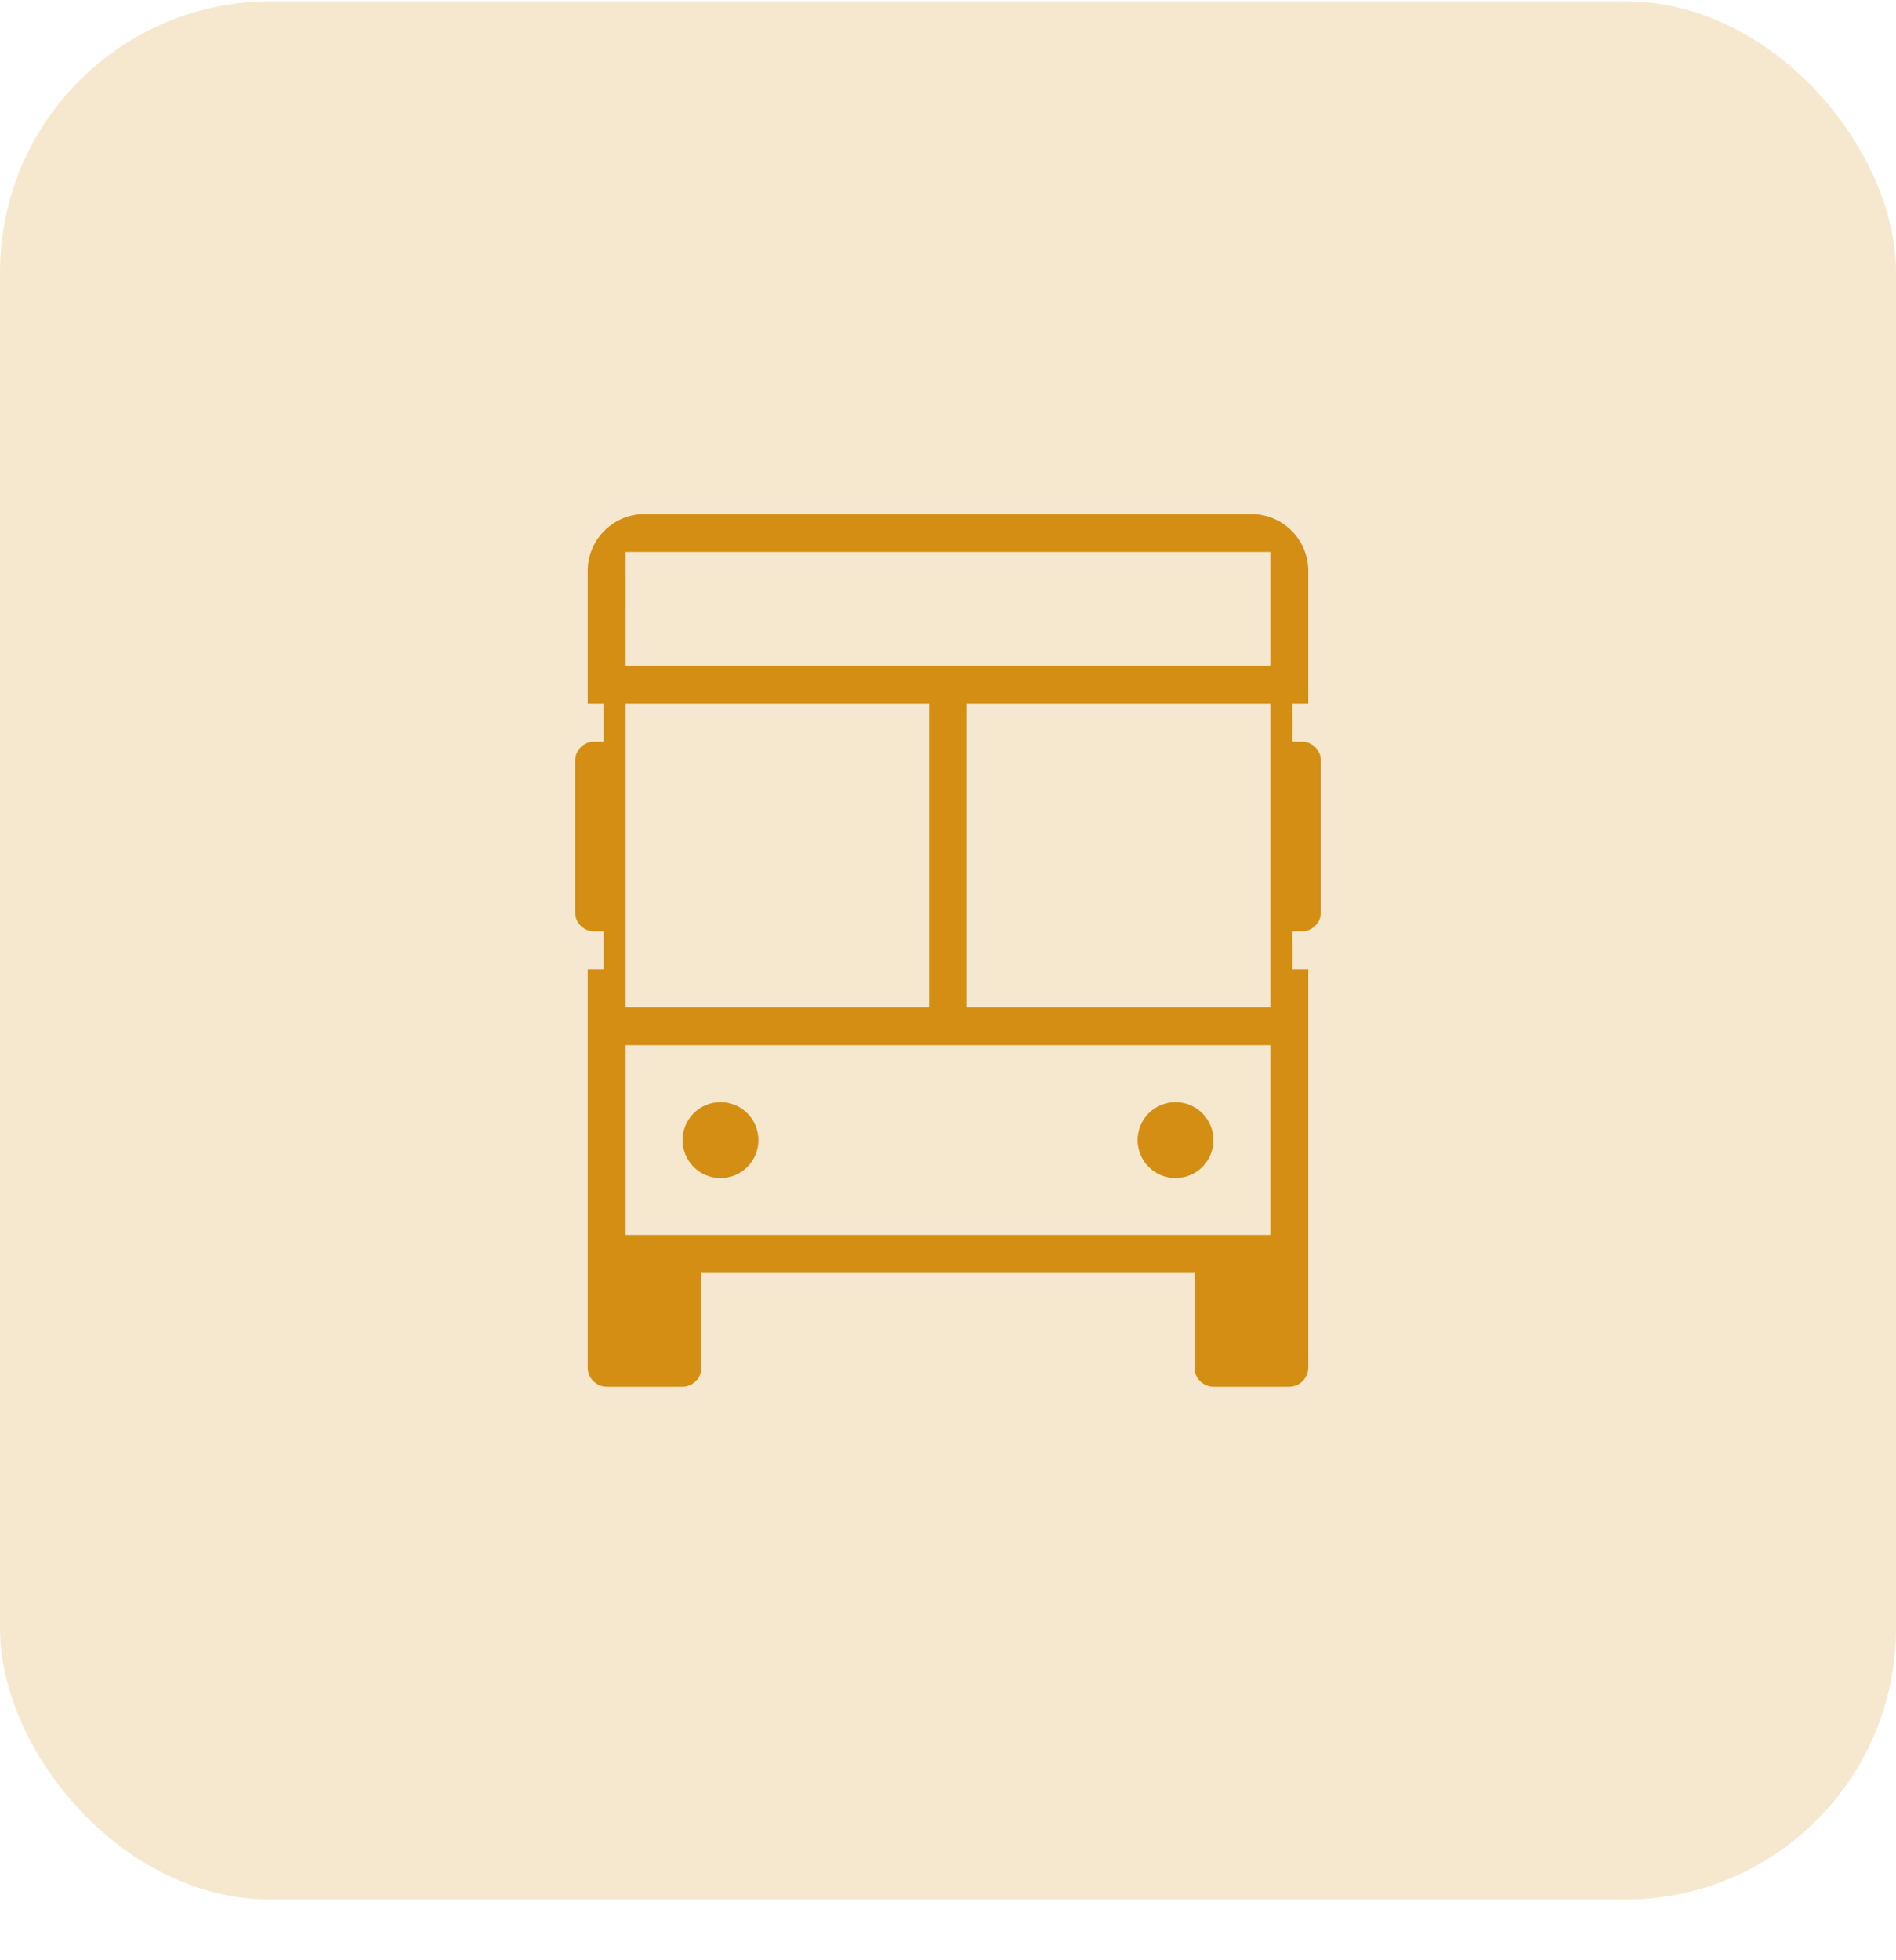 <svg width="30" height="31" viewBox="0 0 30 31" fill="none" xmlns="http://www.w3.org/2000/svg">
    <rect y="0.02" width="30" height="30.02" rx="4.286" fill="#D38E13" fill-opacity="0.2"/>
    <path d="M11.4 18.63C11.732 18.63 12 18.361 12 18.03C12 17.698 11.732 17.43 11.4 17.43C11.069 17.43 10.8 17.698 10.8 18.03C10.8 18.361 11.069 18.63 11.4 18.63Z" fill="#D38E13"/>
    <path d="M18.6 18.63C18.931 18.63 19.2 18.361 19.2 18.03C19.2 17.698 18.931 17.43 18.6 17.43C18.269 17.43 18 17.698 18 18.03C18 18.361 18.269 18.63 18.6 18.63Z" fill="#D38E13"/>
    <path d="M10.199 7.98H19.8C20.38 7.98 20.85 8.449 20.85 9.03V11.28H20.6V11.58C20.847 11.58 21.05 11.782 21.05 12.03V14.429C21.05 14.676 20.846 14.879 20.6 14.879V15.179H20.85V21.629C20.85 21.877 20.646 22.08 20.399 22.08H19.2C18.953 22.08 18.75 21.877 18.75 21.629V20.28H11.249V21.629C11.249 21.877 11.046 22.08 10.799 22.08H9.6C9.352 22.08 9.149 21.877 9.149 21.629V15.179H9.399V14.879C9.153 14.879 8.95 14.677 8.95 14.429V12.03C8.95 11.783 9.153 11.58 9.399 11.58V11.28H9.149V9.03C9.149 8.451 9.619 7.98 10.199 7.98ZM10.049 19.379H19.949V16.679H10.049V19.379ZM10.049 15.78H14.549V11.28H10.049V15.78ZM15.449 15.78H19.949V11.28H15.449V15.78ZM10.049 9.03L10.05 10.23V10.379H19.949V8.879H10.049V9.03Z" fill="#D38E13" stroke="#F6E8D0" stroke-width="0.3"/>
</svg>

